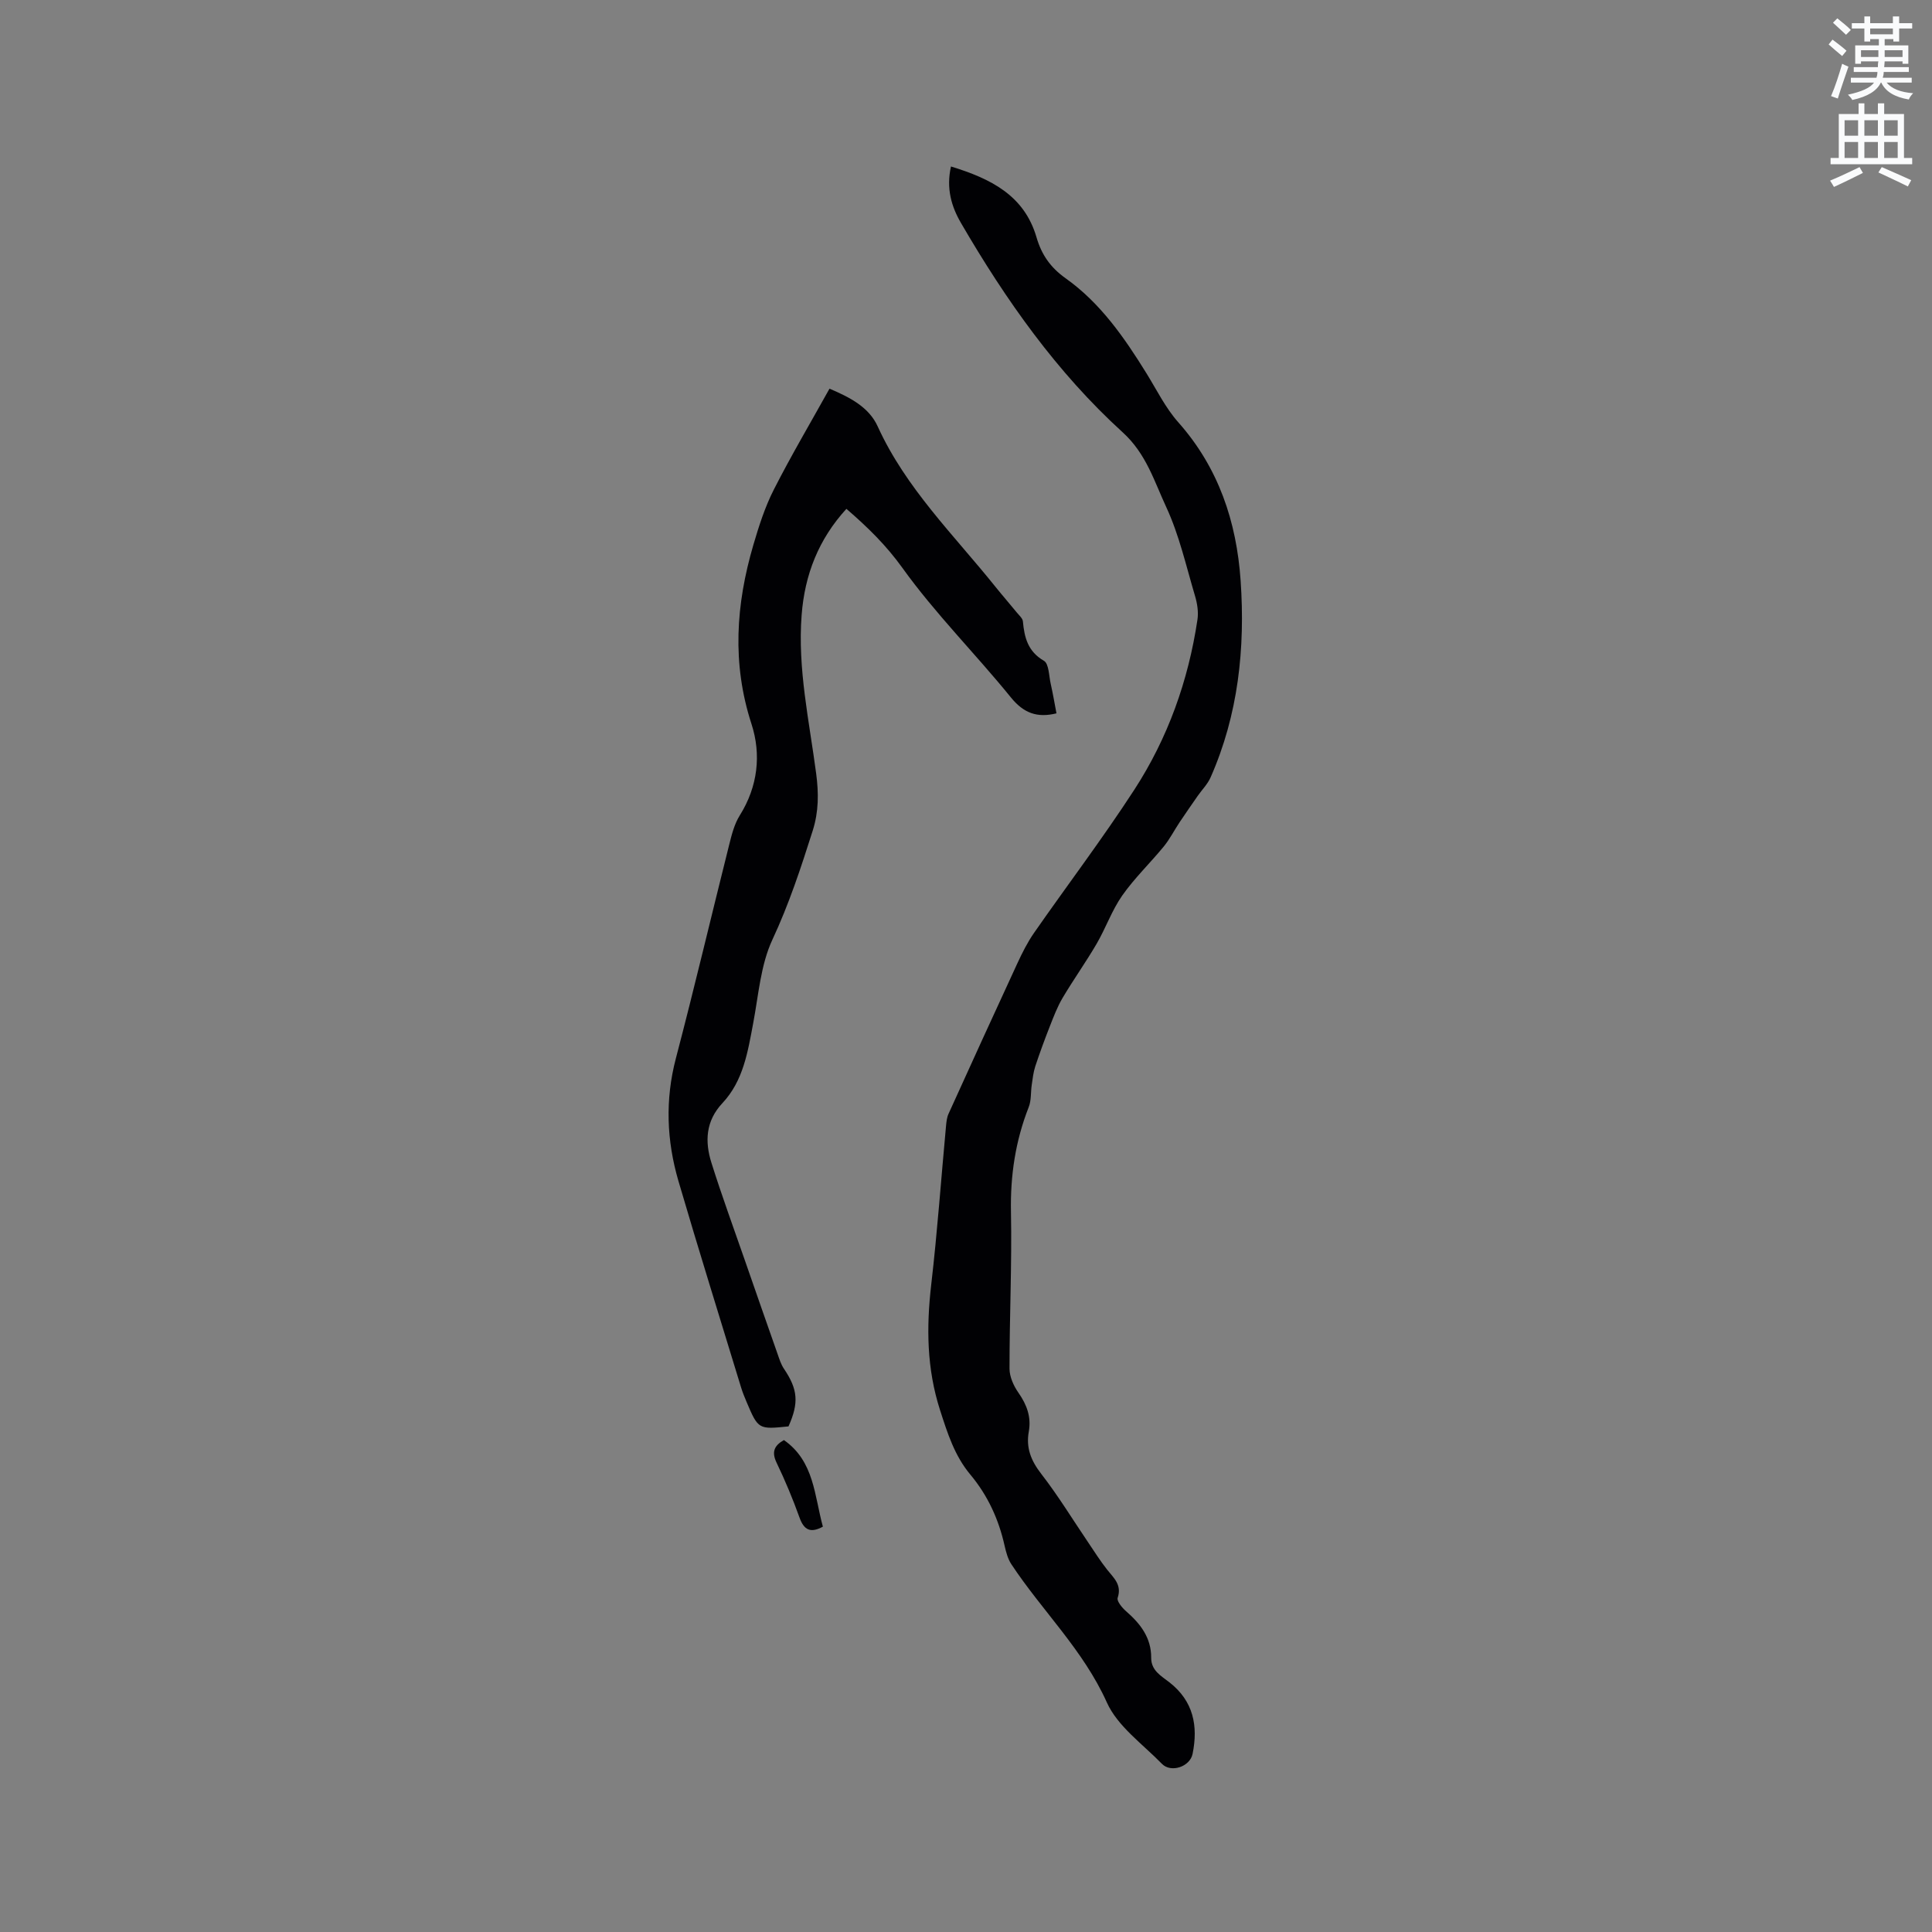 <svg enable-background="new 0 0 400 400" viewBox="0 0 400 400" xmlns="http://www.w3.org/2000/svg"><rect x="0" y="0" width="400" height="400" fill="#808080" stroke="none"/><path d="m378.6 9.2.8-1c.9.7 1.9 1.4 2.9 2.3l-.9 1.1c-1.1-.9-2-1.7-2.8-2.4zm.5 10.7c.9-2.1 1.6-4.3 2.3-6.7.4.2.8.4 1.3.6-.7 2.1-1.5 4.3-2.2 6.6zm.4-15.2.9-.9c1 .8 2 1.6 2.8 2.4l-1 1c-1-.9-1.9-1.8-2.7-2.5zm12.5-1.3h1.2v1.4h2.7v1.1h-2.7v2.7h-1.2v-.5h-1.8v1.3h4.9v3.8h-1.2v-.5h-3.7c0 .4-.1.9-.1 1.2h5.1v1h-5.2c0 .5-.1.9-.2 1.2h6v1h-5.2c1.1 1.3 2.9 2 5.5 2.2-.4.4-.7.8-.9 1.3-2.9-.5-4.8-1.6-5.7-3.5h-.1c-.8 1.7-2.7 2.9-5.9 3.6-.2-.4-.6-.8-.9-1.1 2.8-.6 4.6-1.4 5.4-2.5h-4.8v-1h5.3c.1-.3.2-.7.2-1.2h-4.9v-1h5c0-.4 0-.8.1-1.2h-3.6v.5h-1.2v-3.8h4.9v-1.3h-1.8v.5h-1.2v-2.7h-2.6v-1.1h2.6v-1.4h1.2v1.4h4.7v-1.4zm-6.7 8.4h3.6c0-.4 0-.9 0-1.4h-3.6zm1.9-4.7h4.7v-1.2h-4.7zm6.7 3.3h-3.7v1.4h3.7z" fill="#fafbfc"/><path d="m384.7 21.4h1.3v2.2h2.8v-2.2h1.3v2.2h4.1v9.1h1.7v1.3h-16.9v-1.3h1.7v-9.1h4.1v-2.2zm.3 13.2.7 1.2c-1.8.9-3.8 1.9-6 2.9-.2-.4-.5-.8-.8-1.3 2.4-1 4.4-2 6.1-2.8zm-3.1-6.5h2.8v-3.2h-2.8zm0 4.6h2.8v-3.3h-2.8zm4.1-4.6h2.8v-3.2h-2.8zm0 4.6h2.8v-3.3h-2.8zm3.6 1.9c2.1.9 4.1 1.8 6.1 2.7l-.7 1.3c-2.2-1.1-4.2-2-6.1-2.9zm3.3-9.7h-2.8v3.2h2.8zm-2.8 7.8h2.8v-3.3h-2.8z" fill="#fafbfc"/><g fill="#010104"><path d="m196.89 34.47c8.22 2.52 15.18 5.97 17.71 14.67 1.05 3.6 2.88 6.24 6.03 8.48 7.21 5.12 12.17 12.3 16.77 19.73 2.11 3.42 3.92 7.12 6.56 10.09 8.35 9.41 12.06 20.6 12.9 32.79.96 13.99-.48 27.74-6.23 40.74-.62 1.4-1.78 2.55-2.67 3.83-1.25 1.8-2.51 3.6-3.73 5.43-1.11 1.66-2.02 3.47-3.27 5.01-2.82 3.44-6.08 6.56-8.62 10.18-2.14 3.06-3.4 6.72-5.29 9.97-2.22 3.81-4.79 7.4-7.04 11.2-1.1 1.86-1.88 3.92-2.67 5.94-1.07 2.72-2.08 5.47-3 8.25-.4 1.23-.54 2.55-.73 3.84-.23 1.54-.07 3.21-.63 4.61-2.75 7-3.82 14.16-3.67 21.71.21 10.8-.31 21.62-.3 32.43 0 1.68.86 3.58 1.86 5 1.74 2.49 2.67 5.03 2.13 8.03-.61 3.37.47 6.03 2.58 8.75 3.49 4.5 6.47 9.4 9.67 14.12 1.3 1.92 2.54 3.9 3.97 5.71 1.37 1.73 3.09 3.13 2.18 5.84-.22.66.9 2.03 1.7 2.73 2.98 2.59 5.26 5.49 5.24 9.66-.02 2.68 2.09 3.78 3.79 5.11 4.96 3.88 5.96 9.01 4.78 14.81-.54 2.66-4.48 3.98-6.35 2.05-3.99-4.1-9.18-7.76-11.4-12.71-4.89-10.88-13.39-18.95-19.77-28.61-.73-1.11-1.1-2.52-1.4-3.84-1.22-5.47-3.49-10.41-7.09-14.72-3.27-3.91-4.73-8.56-6.27-13.34-2.77-8.6-2.85-17.16-1.83-25.99 1.27-10.95 2.05-21.95 3.07-32.92.08-.82.17-1.7.51-2.44 4.71-10.39 9.44-20.76 14.23-31.11 1.01-2.19 2.11-4.39 3.48-6.36 6.9-9.91 14.21-19.55 20.78-29.67 6.93-10.68 11.16-22.55 13.05-35.18.24-1.59-.04-3.36-.51-4.93-1.84-6.18-3.26-12.57-5.95-18.37-2.49-5.34-4.14-11.05-9.02-15.48-13.64-12.41-24.21-27.41-33.46-43.31-1.98-3.39-3.12-7.16-2.09-11.73z"/><path d="m163.25 295.32c-6.21.64-6.27.62-8.67-5.04-.41-.97-.82-1.96-1.13-2.97-4.35-14.26-8.8-28.49-12.99-42.8-2.44-8.35-2.78-16.79-.53-25.38 3.87-14.74 7.36-29.58 11.07-44.36.51-2.04 1.06-4.18 2.15-5.93 3.77-6 4.49-12.64 2.43-18.97-4.07-12.53-3.21-24.75.39-37.04 1.15-3.91 2.41-7.87 4.25-11.48 3.59-7.05 7.62-13.87 11.52-20.88 4.23 1.8 8.16 3.81 9.98 7.82 5.82 12.79 15.77 22.47 24.36 33.18 1.46 1.82 3 3.57 4.47 5.38.47.57 1.17 1.17 1.23 1.8.31 3.35 1.02 6.22 4.35 8.16 1.04.6 1.03 3.08 1.4 4.72.46 2.04.81 4.11 1.2 6.16-3.99.98-6.79-.03-9.44-3.3-7.34-9.05-15.67-17.36-22.44-26.79-3.35-4.67-7.16-8.41-11.61-12.25-5.75 6.28-8.63 13.61-9.27 21.98-.86 11.13 1.58 21.94 3.01 32.84.53 4.05.54 7.84-.72 11.82-2.43 7.66-4.91 15.21-8.34 22.55-2.44 5.23-2.87 11.44-3.97 17.25-1.12 5.95-2.04 11.97-6.38 16.6-3.48 3.71-3.66 7.97-2.27 12.37 2.15 6.84 4.63 13.58 6.98 20.36 2.22 6.39 4.44 12.77 6.69 19.15.38 1.08.72 2.22 1.36 3.15 2.85 4.23 3.11 7 .92 11.9z"/><path d="m162.3 298.15c6.3 4.39 6.3 11.53 8.07 17.93-2.51 1.36-3.89.76-4.83-1.86-1.39-3.87-2.98-7.69-4.76-11.39-1.06-2.22-.5-3.53 1.52-4.68z"/></g></svg>